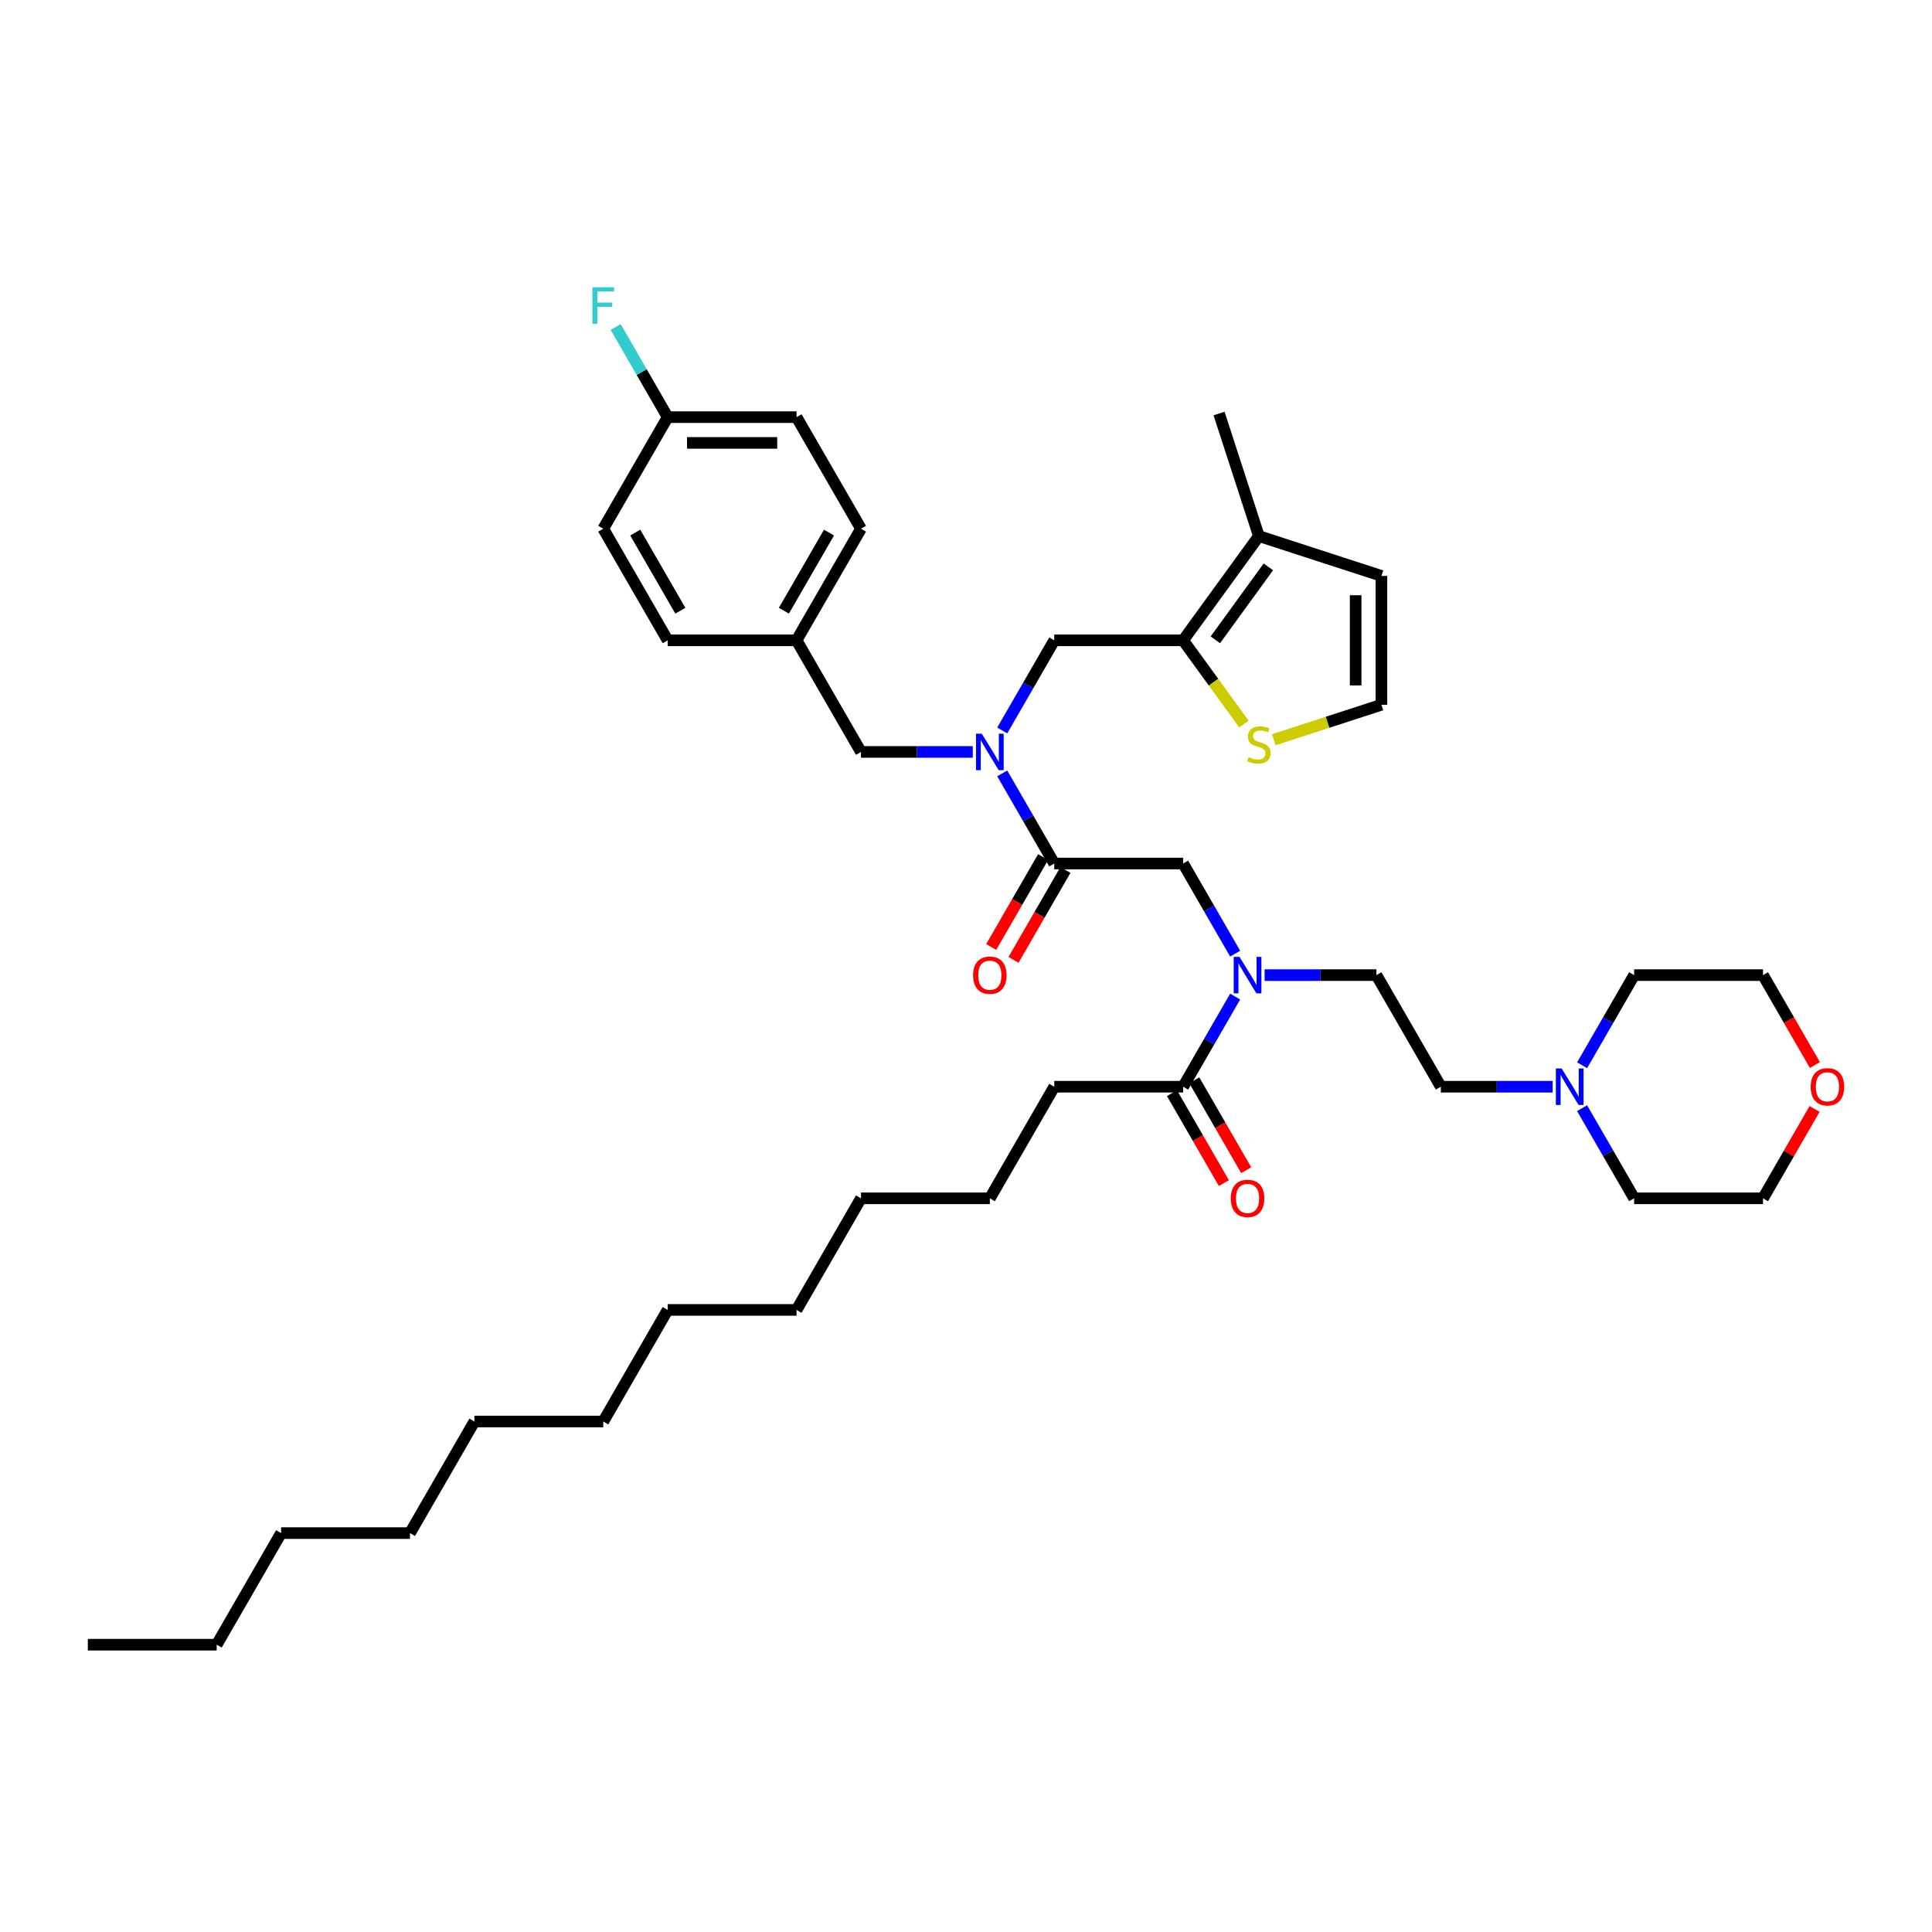 <?xml version='1.0' encoding='iso-8859-1'?>
<svg version='1.1' baseProfile='full'
              xmlns='http://www.w3.org/2000/svg'
                      xmlns:rdkit='http://www.rdkit.org/xml'
                      xmlns:xlink='http://www.w3.org/1999/xlink'
                  xml:space='preserve'
width='1000px' height='1000px' viewBox='0 0 1000 1000'>
<!-- END OF HEADER -->
<rect style='opacity:1.0;fill:#FFFFFF;stroke:none' width='1000' height='1000' x='0' y='0'> </rect>
<path class='bond-0' d='M 545.688,562.484 L 512.339,620.246' style='fill:none;fill-rule:evenodd;stroke:#000000;stroke-width:6px;stroke-linecap:butt;stroke-linejoin:miter;stroke-opacity:1' />
<path class='bond-1' d='M 545.688,562.484 L 612.386,562.484' style='fill:none;fill-rule:evenodd;stroke:#000000;stroke-width:6px;stroke-linecap:butt;stroke-linejoin:miter;stroke-opacity:1' />
<path class='bond-2' d='M 518.755,378.086 L 532.221,354.761' style='fill:none;fill-rule:evenodd;stroke:#0000FF;stroke-width:6px;stroke-linecap:butt;stroke-linejoin:miter;stroke-opacity:1' />
<path class='bond-2' d='M 532.221,354.761 L 545.688,331.436' style='fill:none;fill-rule:evenodd;stroke:#000000;stroke-width:6px;stroke-linecap:butt;stroke-linejoin:miter;stroke-opacity:1' />
<path class='bond-3' d='M 503.508,389.198 L 474.575,389.198' style='fill:none;fill-rule:evenodd;stroke:#0000FF;stroke-width:6px;stroke-linecap:butt;stroke-linejoin:miter;stroke-opacity:1' />
<path class='bond-3' d='M 474.575,389.198 L 445.641,389.198' style='fill:none;fill-rule:evenodd;stroke:#000000;stroke-width:6px;stroke-linecap:butt;stroke-linejoin:miter;stroke-opacity:1' />
<path class='bond-4' d='M 518.755,400.31 L 532.221,423.635' style='fill:none;fill-rule:evenodd;stroke:#0000FF;stroke-width:6px;stroke-linecap:butt;stroke-linejoin:miter;stroke-opacity:1' />
<path class='bond-4' d='M 532.221,423.635 L 545.688,446.96' style='fill:none;fill-rule:evenodd;stroke:#000000;stroke-width:6px;stroke-linecap:butt;stroke-linejoin:miter;stroke-opacity:1' />
<path class='bond-5' d='M 539.912,443.625 L 526.476,466.897' style='fill:none;fill-rule:evenodd;stroke:#000000;stroke-width:6px;stroke-linecap:butt;stroke-linejoin:miter;stroke-opacity:1' />
<path class='bond-5' d='M 526.476,466.897 L 513.04,490.169' style='fill:none;fill-rule:evenodd;stroke:#FF0000;stroke-width:6px;stroke-linecap:butt;stroke-linejoin:miter;stroke-opacity:1' />
<path class='bond-5' d='M 551.464,450.295 L 538.028,473.567' style='fill:none;fill-rule:evenodd;stroke:#000000;stroke-width:6px;stroke-linecap:butt;stroke-linejoin:miter;stroke-opacity:1' />
<path class='bond-5' d='M 538.028,473.567 L 524.592,496.839' style='fill:none;fill-rule:evenodd;stroke:#FF0000;stroke-width:6px;stroke-linecap:butt;stroke-linejoin:miter;stroke-opacity:1' />
<path class='bond-6' d='M 545.688,446.96 L 612.386,446.96' style='fill:none;fill-rule:evenodd;stroke:#000000;stroke-width:6px;stroke-linecap:butt;stroke-linejoin:miter;stroke-opacity:1' />
<path class='bond-7' d='M 612.386,446.96 L 625.853,470.285' style='fill:none;fill-rule:evenodd;stroke:#000000;stroke-width:6px;stroke-linecap:butt;stroke-linejoin:miter;stroke-opacity:1' />
<path class='bond-7' d='M 625.853,470.285 L 639.319,493.61' style='fill:none;fill-rule:evenodd;stroke:#0000FF;stroke-width:6px;stroke-linecap:butt;stroke-linejoin:miter;stroke-opacity:1' />
<path class='bond-8' d='M 639.319,515.834 L 625.853,539.159' style='fill:none;fill-rule:evenodd;stroke:#0000FF;stroke-width:6px;stroke-linecap:butt;stroke-linejoin:miter;stroke-opacity:1' />
<path class='bond-8' d='M 625.853,539.159 L 612.386,562.484' style='fill:none;fill-rule:evenodd;stroke:#000000;stroke-width:6px;stroke-linecap:butt;stroke-linejoin:miter;stroke-opacity:1' />
<path class='bond-9' d='M 654.565,504.722 L 683.499,504.722' style='fill:none;fill-rule:evenodd;stroke:#0000FF;stroke-width:6px;stroke-linecap:butt;stroke-linejoin:miter;stroke-opacity:1' />
<path class='bond-9' d='M 683.499,504.722 L 712.432,504.722' style='fill:none;fill-rule:evenodd;stroke:#000000;stroke-width:6px;stroke-linecap:butt;stroke-linejoin:miter;stroke-opacity:1' />
<path class='bond-10' d='M 606.61,565.819 L 620.046,589.091' style='fill:none;fill-rule:evenodd;stroke:#000000;stroke-width:6px;stroke-linecap:butt;stroke-linejoin:miter;stroke-opacity:1' />
<path class='bond-10' d='M 620.046,589.091 L 633.481,612.362' style='fill:none;fill-rule:evenodd;stroke:#FF0000;stroke-width:6px;stroke-linecap:butt;stroke-linejoin:miter;stroke-opacity:1' />
<path class='bond-10' d='M 618.162,559.149 L 631.598,582.421' style='fill:none;fill-rule:evenodd;stroke:#000000;stroke-width:6px;stroke-linecap:butt;stroke-linejoin:miter;stroke-opacity:1' />
<path class='bond-10' d='M 631.598,582.421 L 645.034,605.693' style='fill:none;fill-rule:evenodd;stroke:#FF0000;stroke-width:6px;stroke-linecap:butt;stroke-linejoin:miter;stroke-opacity:1' />
<path class='bond-11' d='M 512.339,620.246 L 445.641,620.246' style='fill:none;fill-rule:evenodd;stroke:#000000;stroke-width:6px;stroke-linecap:butt;stroke-linejoin:miter;stroke-opacity:1' />
<path class='bond-12' d='M 112.152,851.294 L 145.501,793.532' style='fill:none;fill-rule:evenodd;stroke:#000000;stroke-width:6px;stroke-linecap:butt;stroke-linejoin:miter;stroke-opacity:1' />
<path class='bond-13' d='M 112.152,851.294 L 45.455,851.294' style='fill:none;fill-rule:evenodd;stroke:#000000;stroke-width:6px;stroke-linecap:butt;stroke-linejoin:miter;stroke-opacity:1' />
<path class='bond-14' d='M 145.501,793.532 L 212.199,793.532' style='fill:none;fill-rule:evenodd;stroke:#000000;stroke-width:6px;stroke-linecap:butt;stroke-linejoin:miter;stroke-opacity:1' />
<path class='bond-15' d='M 803.648,562.484 L 774.715,562.484' style='fill:none;fill-rule:evenodd;stroke:#0000FF;stroke-width:6px;stroke-linecap:butt;stroke-linejoin:miter;stroke-opacity:1' />
<path class='bond-15' d='M 774.715,562.484 L 745.781,562.484' style='fill:none;fill-rule:evenodd;stroke:#000000;stroke-width:6px;stroke-linecap:butt;stroke-linejoin:miter;stroke-opacity:1' />
<path class='bond-16' d='M 818.895,551.372 L 832.361,528.047' style='fill:none;fill-rule:evenodd;stroke:#0000FF;stroke-width:6px;stroke-linecap:butt;stroke-linejoin:miter;stroke-opacity:1' />
<path class='bond-16' d='M 832.361,528.047 L 845.828,504.722' style='fill:none;fill-rule:evenodd;stroke:#000000;stroke-width:6px;stroke-linecap:butt;stroke-linejoin:miter;stroke-opacity:1' />
<path class='bond-17' d='M 818.895,573.596 L 832.361,596.921' style='fill:none;fill-rule:evenodd;stroke:#0000FF;stroke-width:6px;stroke-linecap:butt;stroke-linejoin:miter;stroke-opacity:1' />
<path class='bond-17' d='M 832.361,596.921 L 845.828,620.246' style='fill:none;fill-rule:evenodd;stroke:#000000;stroke-width:6px;stroke-linecap:butt;stroke-linejoin:miter;stroke-opacity:1' />
<path class='bond-18' d='M 939.228,573.996 L 925.877,597.121' style='fill:none;fill-rule:evenodd;stroke:#FF0000;stroke-width:6px;stroke-linecap:butt;stroke-linejoin:miter;stroke-opacity:1' />
<path class='bond-18' d='M 925.877,597.121 L 912.526,620.246' style='fill:none;fill-rule:evenodd;stroke:#000000;stroke-width:6px;stroke-linecap:butt;stroke-linejoin:miter;stroke-opacity:1' />
<path class='bond-19' d='M 939.398,551.266 L 925.962,527.994' style='fill:none;fill-rule:evenodd;stroke:#FF0000;stroke-width:6px;stroke-linecap:butt;stroke-linejoin:miter;stroke-opacity:1' />
<path class='bond-19' d='M 925.962,527.994 L 912.526,504.722' style='fill:none;fill-rule:evenodd;stroke:#000000;stroke-width:6px;stroke-linecap:butt;stroke-linejoin:miter;stroke-opacity:1' />
<path class='bond-20' d='M 545.688,331.436 L 612.386,331.436' style='fill:none;fill-rule:evenodd;stroke:#000000;stroke-width:6px;stroke-linecap:butt;stroke-linejoin:miter;stroke-opacity:1' />
<path class='bond-21' d='M 445.641,389.198 L 412.292,331.436' style='fill:none;fill-rule:evenodd;stroke:#000000;stroke-width:6px;stroke-linecap:butt;stroke-linejoin:miter;stroke-opacity:1' />
<path class='bond-22' d='M 412.292,215.912 L 345.595,215.912' style='fill:none;fill-rule:evenodd;stroke:#000000;stroke-width:6px;stroke-linecap:butt;stroke-linejoin:miter;stroke-opacity:1' />
<path class='bond-22' d='M 402.288,229.252 L 355.599,229.252' style='fill:none;fill-rule:evenodd;stroke:#000000;stroke-width:6px;stroke-linecap:butt;stroke-linejoin:miter;stroke-opacity:1' />
<path class='bond-23' d='M 412.292,215.912 L 445.641,273.674' style='fill:none;fill-rule:evenodd;stroke:#000000;stroke-width:6px;stroke-linecap:butt;stroke-linejoin:miter;stroke-opacity:1' />
<path class='bond-24' d='M 345.595,215.912 L 312.246,273.674' style='fill:none;fill-rule:evenodd;stroke:#000000;stroke-width:6px;stroke-linecap:butt;stroke-linejoin:miter;stroke-opacity:1' />
<path class='bond-25' d='M 345.595,215.912 L 332.128,192.587' style='fill:none;fill-rule:evenodd;stroke:#000000;stroke-width:6px;stroke-linecap:butt;stroke-linejoin:miter;stroke-opacity:1' />
<path class='bond-25' d='M 332.128,192.587 L 318.661,169.262' style='fill:none;fill-rule:evenodd;stroke:#33CCCC;stroke-width:6px;stroke-linecap:butt;stroke-linejoin:miter;stroke-opacity:1' />
<path class='bond-26' d='M 612.386,331.436 L 651.59,277.477' style='fill:none;fill-rule:evenodd;stroke:#000000;stroke-width:6px;stroke-linecap:butt;stroke-linejoin:miter;stroke-opacity:1' />
<path class='bond-26' d='M 629.058,331.183 L 656.501,293.411' style='fill:none;fill-rule:evenodd;stroke:#000000;stroke-width:6px;stroke-linecap:butt;stroke-linejoin:miter;stroke-opacity:1' />
<path class='bond-27' d='M 612.386,331.436 L 628.126,353.101' style='fill:none;fill-rule:evenodd;stroke:#000000;stroke-width:6px;stroke-linecap:butt;stroke-linejoin:miter;stroke-opacity:1' />
<path class='bond-27' d='M 628.126,353.101 L 643.866,374.765' style='fill:none;fill-rule:evenodd;stroke:#CCCC00;stroke-width:6px;stroke-linecap:butt;stroke-linejoin:miter;stroke-opacity:1' />
<path class='bond-28' d='M 651.59,277.477 L 715.023,298.087' style='fill:none;fill-rule:evenodd;stroke:#000000;stroke-width:6px;stroke-linecap:butt;stroke-linejoin:miter;stroke-opacity:1' />
<path class='bond-29' d='M 651.59,277.477 L 630.979,214.043' style='fill:none;fill-rule:evenodd;stroke:#000000;stroke-width:6px;stroke-linecap:butt;stroke-linejoin:miter;stroke-opacity:1' />
<path class='bond-30' d='M 659.313,382.886 L 687.168,373.836' style='fill:none;fill-rule:evenodd;stroke:#CCCC00;stroke-width:6px;stroke-linecap:butt;stroke-linejoin:miter;stroke-opacity:1' />
<path class='bond-30' d='M 687.168,373.836 L 715.023,364.785' style='fill:none;fill-rule:evenodd;stroke:#000000;stroke-width:6px;stroke-linecap:butt;stroke-linejoin:miter;stroke-opacity:1' />
<path class='bond-31' d='M 715.023,364.785 L 715.023,298.087' style='fill:none;fill-rule:evenodd;stroke:#000000;stroke-width:6px;stroke-linecap:butt;stroke-linejoin:miter;stroke-opacity:1' />
<path class='bond-31' d='M 701.684,354.78 L 701.684,308.092' style='fill:none;fill-rule:evenodd;stroke:#000000;stroke-width:6px;stroke-linecap:butt;stroke-linejoin:miter;stroke-opacity:1' />
<path class='bond-32' d='M 312.246,273.674 L 345.595,331.436' style='fill:none;fill-rule:evenodd;stroke:#000000;stroke-width:6px;stroke-linecap:butt;stroke-linejoin:miter;stroke-opacity:1' />
<path class='bond-32' d='M 328.8,275.669 L 352.145,316.102' style='fill:none;fill-rule:evenodd;stroke:#000000;stroke-width:6px;stroke-linecap:butt;stroke-linejoin:miter;stroke-opacity:1' />
<path class='bond-33' d='M 345.595,331.436 L 412.292,331.436' style='fill:none;fill-rule:evenodd;stroke:#000000;stroke-width:6px;stroke-linecap:butt;stroke-linejoin:miter;stroke-opacity:1' />
<path class='bond-34' d='M 412.292,331.436 L 445.641,273.674' style='fill:none;fill-rule:evenodd;stroke:#000000;stroke-width:6px;stroke-linecap:butt;stroke-linejoin:miter;stroke-opacity:1' />
<path class='bond-34' d='M 405.742,316.102 L 429.087,275.669' style='fill:none;fill-rule:evenodd;stroke:#000000;stroke-width:6px;stroke-linecap:butt;stroke-linejoin:miter;stroke-opacity:1' />
<path class='bond-35' d='M 745.781,562.484 L 712.432,504.722' style='fill:none;fill-rule:evenodd;stroke:#000000;stroke-width:6px;stroke-linecap:butt;stroke-linejoin:miter;stroke-opacity:1' />
<path class='bond-36' d='M 845.828,504.722 L 912.526,504.722' style='fill:none;fill-rule:evenodd;stroke:#000000;stroke-width:6px;stroke-linecap:butt;stroke-linejoin:miter;stroke-opacity:1' />
<path class='bond-37' d='M 845.828,620.246 L 912.526,620.246' style='fill:none;fill-rule:evenodd;stroke:#000000;stroke-width:6px;stroke-linecap:butt;stroke-linejoin:miter;stroke-opacity:1' />
<path class='bond-38' d='M 345.595,678.008 L 412.292,678.008' style='fill:none;fill-rule:evenodd;stroke:#000000;stroke-width:6px;stroke-linecap:butt;stroke-linejoin:miter;stroke-opacity:1' />
<path class='bond-39' d='M 345.595,678.008 L 312.246,735.77' style='fill:none;fill-rule:evenodd;stroke:#000000;stroke-width:6px;stroke-linecap:butt;stroke-linejoin:miter;stroke-opacity:1' />
<path class='bond-40' d='M 312.246,735.77 L 245.548,735.77' style='fill:none;fill-rule:evenodd;stroke:#000000;stroke-width:6px;stroke-linecap:butt;stroke-linejoin:miter;stroke-opacity:1' />
<path class='bond-41' d='M 245.548,735.77 L 212.199,793.532' style='fill:none;fill-rule:evenodd;stroke:#000000;stroke-width:6px;stroke-linecap:butt;stroke-linejoin:miter;stroke-opacity:1' />
<path class='bond-42' d='M 445.641,620.246 L 412.292,678.008' style='fill:none;fill-rule:evenodd;stroke:#000000;stroke-width:6px;stroke-linecap:butt;stroke-linejoin:miter;stroke-opacity:1' />
<path  class='atom-1' d='M 508.164 379.754
L 514.353 389.759
Q 514.967 390.746, 515.954 392.533
Q 516.941 394.321, 516.995 394.427
L 516.995 379.754
L 519.502 379.754
L 519.502 398.643
L 516.915 398.643
L 510.271 387.704
Q 509.498 386.424, 508.671 384.956
Q 507.87 383.489, 507.63 383.035
L 507.63 398.643
L 505.176 398.643
L 505.176 379.754
L 508.164 379.754
' fill='#0000FF'/>
<path  class='atom-3' d='M 503.668 504.776
Q 503.668 500.24, 505.909 497.706
Q 508.15 495.171, 512.339 495.171
Q 516.528 495.171, 518.769 497.706
Q 521.01 500.24, 521.01 504.776
Q 521.01 509.364, 518.742 511.979
Q 516.474 514.567, 512.339 514.567
Q 508.177 514.567, 505.909 511.979
Q 503.668 509.391, 503.668 504.776
M 512.339 512.432
Q 515.22 512.432, 516.768 510.512
Q 518.342 508.564, 518.342 504.776
Q 518.342 501.067, 516.768 499.2
Q 515.22 497.305, 512.339 497.305
Q 509.458 497.305, 507.884 499.173
Q 506.336 501.04, 506.336 504.776
Q 506.336 508.591, 507.884 510.512
Q 509.458 512.432, 512.339 512.432
' fill='#FF0000'/>
<path  class='atom-5' d='M 641.559 495.278
L 647.749 505.282
Q 648.363 506.27, 649.35 508.057
Q 650.337 509.845, 650.39 509.951
L 650.39 495.278
L 652.898 495.278
L 652.898 514.167
L 650.31 514.167
L 643.667 503.228
Q 642.893 501.948, 642.066 500.48
Q 641.266 499.013, 641.026 498.559
L 641.026 514.167
L 638.571 514.167
L 638.571 495.278
L 641.559 495.278
' fill='#0000FF'/>
<path  class='atom-7' d='M 637.064 620.3
Q 637.064 615.764, 639.305 613.23
Q 641.546 610.695, 645.735 610.695
Q 649.923 610.695, 652.164 613.23
Q 654.405 615.764, 654.405 620.3
Q 654.405 624.888, 652.138 627.503
Q 649.87 630.091, 645.735 630.091
Q 641.573 630.091, 639.305 627.503
Q 637.064 624.915, 637.064 620.3
M 645.735 627.956
Q 648.616 627.956, 650.163 626.036
Q 651.737 624.088, 651.737 620.3
Q 651.737 616.591, 650.163 614.724
Q 648.616 612.829, 645.735 612.829
Q 642.853 612.829, 641.279 614.697
Q 639.732 616.564, 639.732 620.3
Q 639.732 624.115, 641.279 626.036
Q 642.853 627.956, 645.735 627.956
' fill='#FF0000'/>
<path  class='atom-11' d='M 808.304 553.04
L 814.493 563.044
Q 815.107 564.032, 816.094 565.819
Q 817.081 567.607, 817.135 567.713
L 817.135 553.04
L 819.642 553.04
L 819.642 571.929
L 817.055 571.929
L 810.412 560.99
Q 809.638 559.71, 808.811 558.242
Q 808.01 556.775, 807.77 556.321
L 807.77 571.929
L 805.316 571.929
L 805.316 553.04
L 808.304 553.04
' fill='#0000FF'/>
<path  class='atom-12' d='M 937.204 562.538
Q 937.204 558.002, 939.445 555.468
Q 941.686 552.933, 945.875 552.933
Q 950.063 552.933, 952.304 555.468
Q 954.545 558.002, 954.545 562.538
Q 954.545 567.126, 952.278 569.741
Q 950.01 572.329, 945.875 572.329
Q 941.713 572.329, 939.445 569.741
Q 937.204 567.153, 937.204 562.538
M 945.875 570.194
Q 948.756 570.194, 950.303 568.274
Q 951.878 566.326, 951.878 562.538
Q 951.878 558.829, 950.303 556.962
Q 948.756 555.067, 945.875 555.067
Q 942.993 555.067, 941.419 556.935
Q 939.872 558.802, 939.872 562.538
Q 939.872 566.353, 941.419 568.274
Q 942.993 570.194, 945.875 570.194
' fill='#FF0000'/>
<path  class='atom-19' d='M 646.254 391.879
Q 646.467 391.959, 647.348 392.332
Q 648.228 392.706, 649.189 392.946
Q 650.176 393.16, 651.136 393.16
Q 652.924 393.16, 653.964 392.306
Q 655.005 391.425, 655.005 389.905
Q 655.005 388.864, 654.471 388.224
Q 653.964 387.584, 653.164 387.237
Q 652.363 386.89, 651.029 386.49
Q 649.349 385.983, 648.335 385.503
Q 647.348 385.022, 646.627 384.009
Q 645.934 382.995, 645.934 381.287
Q 645.934 378.913, 647.535 377.446
Q 649.162 375.978, 652.363 375.978
Q 654.551 375.978, 657.032 377.019
L 656.419 379.073
Q 654.151 378.139, 652.443 378.139
Q 650.603 378.139, 649.589 378.913
Q 648.575 379.66, 648.602 380.967
Q 648.602 381.981, 649.109 382.595
Q 649.642 383.208, 650.389 383.555
Q 651.163 383.902, 652.443 384.302
Q 654.151 384.836, 655.165 385.369
Q 656.179 385.903, 656.899 386.997
Q 657.646 388.064, 657.646 389.905
Q 657.646 392.519, 655.885 393.933
Q 654.151 395.321, 651.243 395.321
Q 649.562 395.321, 648.282 394.947
Q 647.028 394.6, 645.534 393.987
L 646.254 391.879
' fill='#CCCC00'/>
<path  class='atom-27' d='M 306.63 148.706
L 317.862 148.706
L 317.862 150.867
L 309.164 150.867
L 309.164 156.603
L 316.901 156.603
L 316.901 158.791
L 309.164 158.791
L 309.164 167.595
L 306.63 167.595
L 306.63 148.706
' fill='#33CCCC'/>
</svg>
